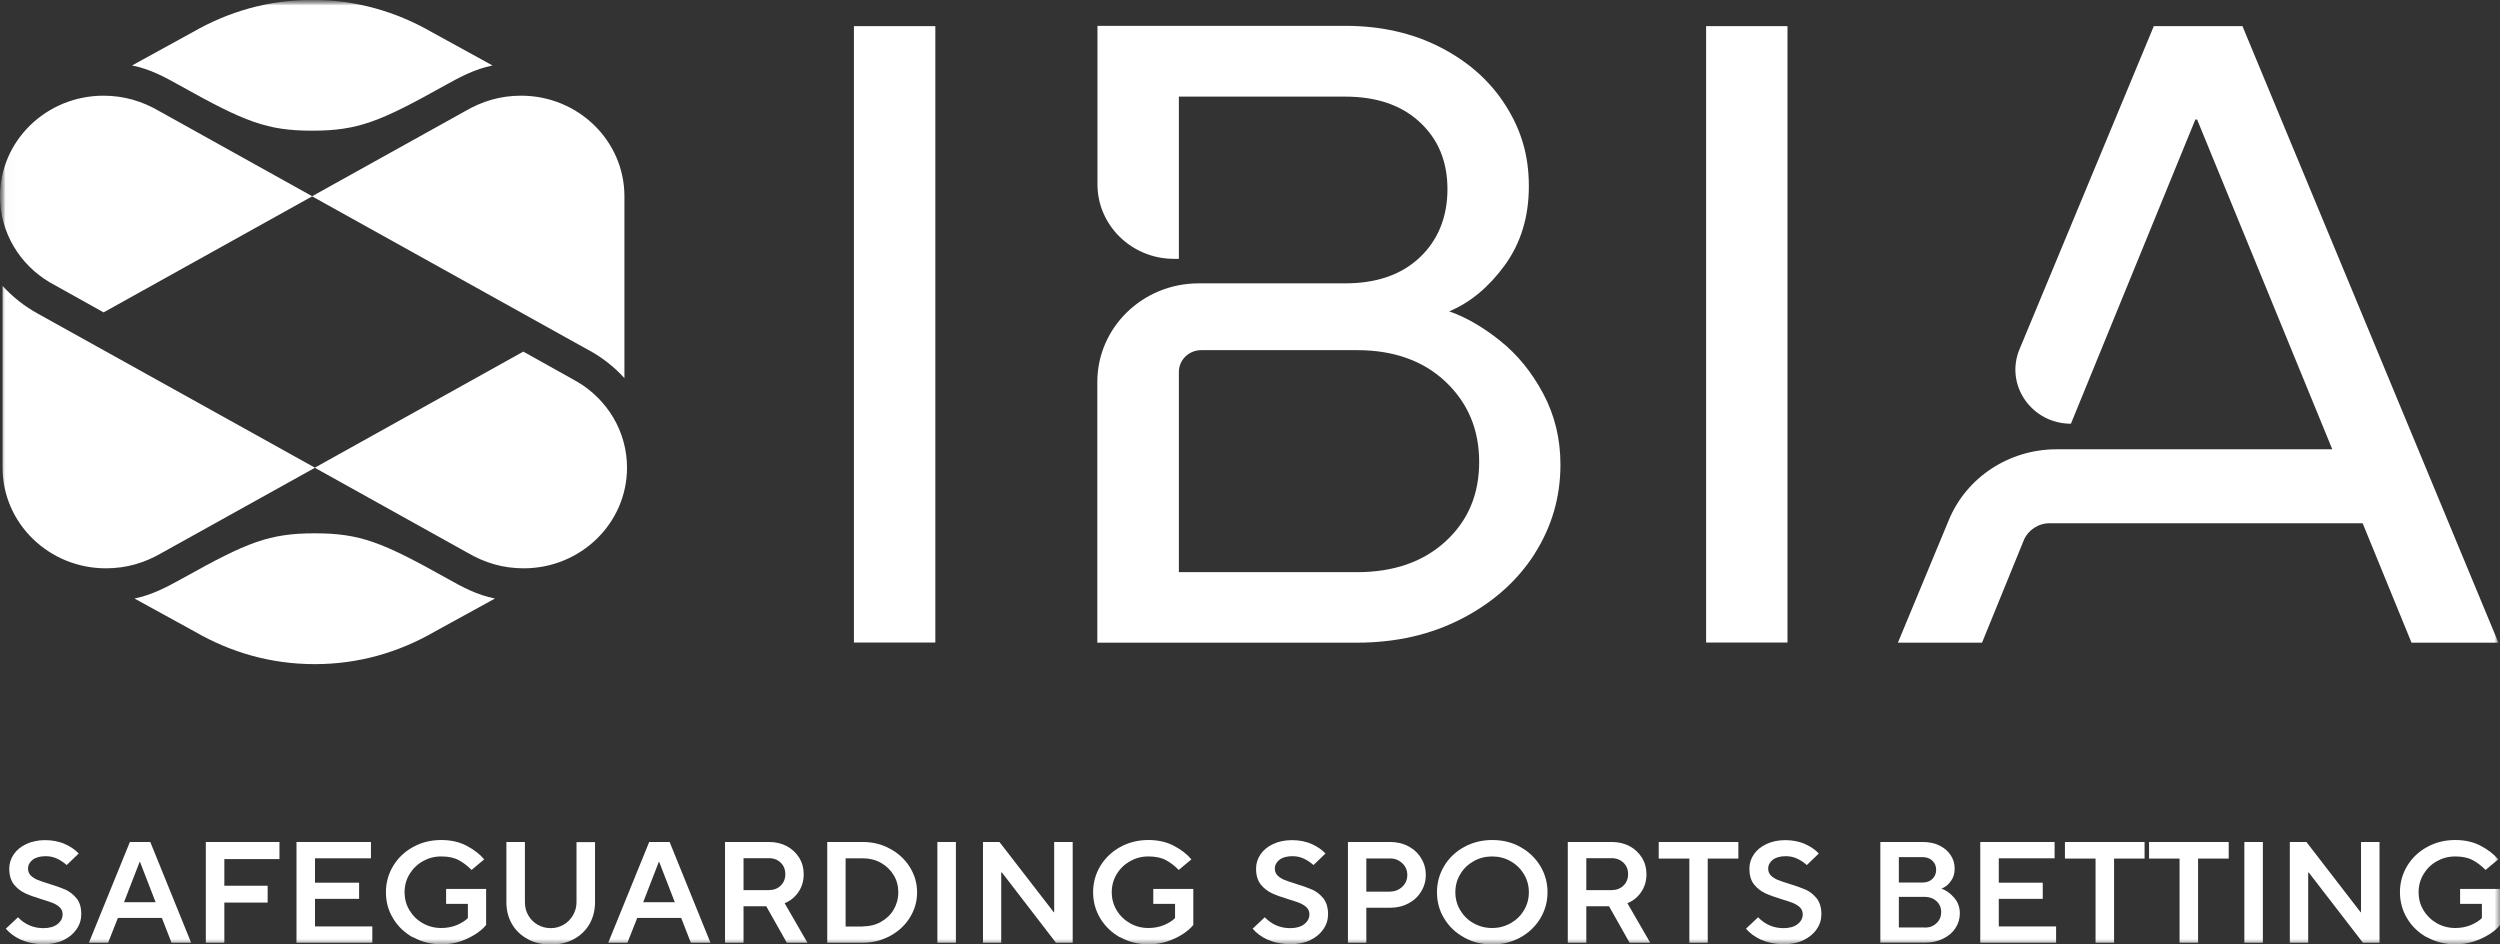 <svg width="225" height="85" viewBox="0 0 225 85" fill="none" xmlns="http://www.w3.org/2000/svg">
<rect x="0" y="0" width="225" height="85" fill="#333333" stroke="none"/>
<g clip-path="url(#clip0_917_1149)">
<mask id="mask0_917_1149" style="mask-type:luminance" maskUnits="userSpaceOnUse" x="0" y="0" width="225" height="85">
<path d="M225 0H0V85H225V0Z" fill="white"/>
</mask>
<g mask="url(#mask0_917_1149)">
<mask id="mask1_917_1149" style="mask-type:luminance" maskUnits="userSpaceOnUse" x="0" y="0" width="225" height="85">
<path d="M225 0H0V85H225V0Z" fill="white"/>
</mask>
<g mask="url(#mask1_917_1149)">
<path d="M76.853 57.828H84.18V2.35H76.853V57.828ZM133.125 41.581C133.125 44.492 132.121 46.866 130.112 48.715C128.102 50.563 125.444 51.494 122.136 51.494H106.098V33.47C106.098 32.397 106.993 31.514 108.108 31.514H122.136C125.444 31.514 128.102 32.468 130.112 34.365C132.121 36.273 133.125 38.671 133.125 41.581ZM138.124 49.824C139.668 47.391 140.44 44.73 140.44 41.82C140.44 39.494 139.925 37.371 138.896 35.438C137.867 33.506 136.58 31.92 135.024 30.679C133.481 29.439 131.949 28.556 130.43 28.019C132.329 27.232 133.995 25.836 135.441 23.856C136.874 21.876 137.597 19.514 137.597 16.759C137.597 14.004 136.911 11.701 135.515 9.507C134.13 7.312 132.182 5.57 129.658 4.27C127.134 2.97 124.268 2.326 121.07 2.326H98.772V16.592C98.772 20.29 101.859 23.296 105.657 23.296H106.098V8.696H121.07C123.888 8.696 126.13 9.459 127.784 10.998C129.438 12.524 130.271 14.54 130.271 17.021C130.271 19.503 129.438 21.602 127.784 23.164C126.13 24.727 123.888 25.502 121.07 25.502H107.875C102.84 25.502 98.759 29.474 98.759 34.377V57.84H122.124C125.652 57.84 128.813 57.112 131.606 55.657C134.4 54.201 136.568 52.269 138.124 49.836M153.549 57.828H160.875V2.35H153.549V57.828ZM224.853 57.828L201.82 2.35H193.844L181.752 31.442C180.429 34.639 182.842 38.134 186.383 38.134L197.581 10.759H197.74L209.906 40.436H185.084C180.821 40.436 176.986 42.953 175.393 46.806L170.811 57.84H178.383L182.132 48.643C182.512 47.712 183.443 47.092 184.472 47.092H212.638L217.036 57.84H224.853V57.828Z" fill="white"/>
</g>
<mask id="mask2_917_1149" style="mask-type:luminance" maskUnits="userSpaceOnUse" x="0" y="-1" width="225" height="86">
<path d="M225 -0H0.024V85H225V-0Z" fill="white"/>
</mask>
<g mask="url(#mask2_917_1149)">
<path d="M28.105 11.761C32.185 11.761 34.182 10.962 39.94 7.741C41.508 6.87 42.733 6.226 44.326 5.892L38.874 2.898C35.664 1.049 32.062 -0.012 28.105 -0.012C24.148 -0.012 20.546 1.049 17.336 2.898L11.884 5.892C13.476 6.214 14.702 6.858 16.27 7.741C22.04 10.962 24.025 11.761 28.105 11.761Z" fill="white"/>
<path d="M28.105 17.665L14.408 10.043C12.803 9.101 11.161 8.612 9.299 8.612C4.166 8.624 0 12.667 0 17.665C0 20.945 1.789 23.82 4.472 25.407L9.323 28.114L28.105 17.665Z" fill="white"/>
</g>
<path d="M53.038 31.538C54.226 32.194 55.304 33.041 56.198 34.031V17.666C56.198 12.668 52.033 8.612 46.9 8.612C45.037 8.612 43.395 9.101 41.791 10.043L28.081 17.666L53.025 31.538H53.038Z" fill="white"/>
<path d="M28.326 47.999C24.246 47.999 22.249 48.798 16.491 52.019C14.922 52.889 13.697 53.533 12.104 53.867L17.556 56.861C20.766 58.71 24.368 59.772 28.326 59.772C32.283 59.772 35.885 58.71 39.095 56.861L44.547 53.867C42.954 53.545 41.717 52.901 40.161 52.019C34.402 48.798 32.405 47.999 28.326 47.999Z" fill="white"/>
<path d="M28.326 42.095L42.023 49.717C43.628 50.659 45.27 51.148 47.132 51.148C52.266 51.148 56.431 47.093 56.431 42.095C56.431 38.814 54.642 35.94 51.947 34.353L47.096 31.645L28.326 42.095Z" fill="white"/>
<path d="M3.393 28.222C2.205 27.566 1.127 26.719 0.232 25.729V42.095C0.232 47.093 4.398 51.148 9.531 51.148C11.394 51.148 13.035 50.659 14.64 49.717L28.35 42.095L3.393 28.222Z" fill="white"/>
<path d="M1.886 84.582C1.298 84.308 0.845 83.962 0.526 83.581L1.617 82.555C2.254 83.211 3.013 83.533 3.908 83.533C4.435 83.533 4.863 83.414 5.17 83.175C5.476 82.936 5.635 82.638 5.635 82.292C5.635 82.042 5.55 81.839 5.39 81.672C5.231 81.517 5.023 81.386 4.778 81.278C4.533 81.183 4.19 81.064 3.749 80.933C3.124 80.742 2.621 80.563 2.242 80.384C1.862 80.205 1.531 79.942 1.249 79.597C0.98 79.239 0.833 78.773 0.833 78.189C0.833 77.712 0.967 77.282 1.237 76.889C1.506 76.495 1.886 76.185 2.376 75.959C2.866 75.732 3.43 75.612 4.067 75.612C4.704 75.612 5.329 75.732 5.856 75.97C6.383 76.209 6.787 76.495 7.081 76.817L6.003 77.855C5.758 77.64 5.488 77.45 5.17 77.294C4.851 77.139 4.496 77.056 4.116 77.056C3.614 77.056 3.222 77.163 2.94 77.378C2.67 77.593 2.523 77.855 2.523 78.177C2.523 78.428 2.609 78.63 2.768 78.797C2.928 78.952 3.136 79.084 3.381 79.191C3.626 79.286 3.969 79.406 4.398 79.537C5.023 79.728 5.525 79.907 5.905 80.074C6.285 80.253 6.615 80.515 6.897 80.861C7.179 81.207 7.314 81.684 7.314 82.269C7.314 82.757 7.179 83.211 6.897 83.616C6.628 84.022 6.236 84.356 5.721 84.606C5.206 84.857 4.618 84.976 3.945 84.976C3.16 84.976 2.462 84.833 1.874 84.559" fill="white"/>
<path d="M9.716 84.845H8.001L11.689 75.779H13.526L17.202 84.845H15.438L14.568 82.614H10.611L9.728 84.845H9.716ZM12.571 77.557L11.162 81.195H14.004L12.595 77.557H12.571Z" fill="white"/>
<path d="M20.191 84.845H18.524V75.779H25.152V77.318H20.191V79.716H24.087V81.231H20.191V84.845Z" fill="white"/>
<path d="M33.509 84.845H26.685V75.779H33.386V77.247H28.351V79.442H32.32V80.897H28.351V83.378H33.509V84.845Z" fill="white"/>
<path d="M37.172 84.368C36.412 83.95 35.812 83.378 35.383 82.662C34.942 81.946 34.733 81.159 34.733 80.3C34.733 79.441 34.954 78.654 35.383 77.939C35.812 77.223 36.412 76.65 37.172 76.233C37.931 75.815 38.776 75.601 39.708 75.601C40.565 75.601 41.325 75.768 41.986 76.114C42.648 76.459 43.175 76.865 43.579 77.342L42.44 78.296C42.097 77.939 41.705 77.64 41.288 77.414C40.859 77.187 40.345 77.08 39.72 77.08C39.095 77.08 38.568 77.223 38.054 77.509C37.551 77.795 37.147 78.189 36.853 78.678C36.559 79.167 36.412 79.704 36.412 80.3C36.412 80.897 36.559 81.433 36.853 81.922C37.147 82.412 37.539 82.805 38.054 83.091C38.556 83.378 39.107 83.521 39.72 83.521C40.234 83.521 40.712 83.425 41.141 83.246C41.57 83.056 41.888 82.853 42.109 82.626V81.35H40.149V80.002H43.751V83.246C43.53 83.521 43.224 83.795 42.819 84.058C42.415 84.32 41.95 84.547 41.423 84.726C40.884 84.904 40.32 84.988 39.732 84.988C38.801 84.988 37.956 84.773 37.196 84.356" fill="white"/>
<path d="M47.487 84.511C46.887 84.189 46.409 83.736 46.078 83.163C45.736 82.579 45.576 81.922 45.576 81.195V75.779H47.242V81.195C47.242 81.636 47.34 82.03 47.549 82.388C47.757 82.746 48.039 83.02 48.382 83.223C48.737 83.425 49.129 83.533 49.57 83.533C50.011 83.533 50.367 83.425 50.722 83.223C51.077 83.02 51.359 82.734 51.567 82.376C51.776 82.018 51.886 81.624 51.886 81.207V75.791H53.552V81.207C53.552 81.934 53.38 82.591 53.05 83.175C52.707 83.748 52.241 84.201 51.641 84.523C51.04 84.845 50.342 85.012 49.57 85.012C48.798 85.012 48.1 84.845 47.5 84.523" fill="white"/>
<path d="M56.456 84.845H54.74L58.428 75.779H60.266L63.941 84.845H62.177L61.307 82.614H57.35L56.468 84.845H56.456ZM59.298 77.557L57.889 81.195H60.731L59.322 77.557H59.298Z" fill="white"/>
<path d="M72.664 84.845H70.814L68.964 81.565H66.918V84.845H65.252V75.779H69.222C69.822 75.779 70.361 75.911 70.826 76.161C71.292 76.412 71.659 76.77 71.929 77.199C72.199 77.64 72.333 78.129 72.333 78.678C72.333 79.263 72.186 79.787 71.88 80.253C71.574 80.718 71.157 81.064 70.618 81.29L72.664 84.833V84.845ZM66.918 77.247V80.109H69.197C69.626 80.109 69.981 79.978 70.263 79.704C70.532 79.442 70.679 79.096 70.679 78.678C70.679 78.261 70.545 77.915 70.263 77.64C69.993 77.378 69.638 77.235 69.197 77.235H66.918V77.247Z" fill="white"/>
<path d="M74.452 84.845V75.779H77.65C78.556 75.779 79.377 75.982 80.125 76.4C80.872 76.805 81.46 77.354 81.889 78.046C82.318 78.738 82.538 79.489 82.538 80.312C82.538 81.135 82.318 81.887 81.889 82.579C81.46 83.27 80.872 83.819 80.125 84.225C79.377 84.63 78.544 84.845 77.65 84.845H74.452ZM77.638 83.378C78.238 83.378 78.789 83.247 79.279 82.972C79.769 82.698 80.161 82.328 80.431 81.863C80.7 81.398 80.847 80.885 80.847 80.312C80.847 79.74 80.713 79.227 80.431 78.762C80.149 78.296 79.769 77.927 79.279 77.652C78.789 77.378 78.238 77.247 77.638 77.247H76.106V83.39H77.638V83.378Z" fill="white"/>
<path d="M86.031 75.779H84.364V84.845H86.031V75.779Z" fill="white"/>
<path d="M90.11 84.845H88.469V75.779H89.951L94.84 82.102H94.876V75.779H96.542V84.845H95.035L90.172 78.523H90.11V84.845Z" fill="white"/>
<path d="M100.818 84.368C100.058 83.95 99.47 83.378 99.029 82.662C98.6 81.946 98.38 81.159 98.38 80.3C98.38 79.441 98.6 78.654 99.029 77.939C99.47 77.223 100.058 76.65 100.818 76.233C101.578 75.815 102.423 75.601 103.354 75.601C104.212 75.601 104.971 75.768 105.633 76.114C106.294 76.459 106.821 76.865 107.226 77.342L106.086 78.296C105.743 77.939 105.351 77.64 104.934 77.414C104.518 77.187 103.991 77.08 103.366 77.08C102.741 77.08 102.215 77.223 101.7 77.509C101.198 77.795 100.793 78.189 100.499 78.678C100.205 79.167 100.058 79.704 100.058 80.3C100.058 80.897 100.205 81.433 100.499 81.922C100.793 82.412 101.198 82.805 101.7 83.091C102.202 83.378 102.766 83.521 103.366 83.521C103.881 83.521 104.359 83.425 104.787 83.246C105.216 83.056 105.535 82.853 105.755 82.626V81.35H103.795V80.002H107.397V83.246C107.177 83.521 106.87 83.795 106.466 84.058C106.074 84.32 105.596 84.547 105.057 84.726C104.518 84.904 103.954 84.988 103.366 84.988C102.435 84.988 101.59 84.773 100.83 84.356" fill="white"/>
<path d="M114.099 84.582C113.511 84.308 113.057 83.962 112.739 83.581L113.829 82.555C114.466 83.211 115.226 83.533 116.12 83.533C116.647 83.533 117.076 83.414 117.382 83.175C117.688 82.936 117.848 82.638 117.848 82.292C117.848 82.042 117.762 81.839 117.603 81.672C117.443 81.517 117.235 81.386 116.99 81.278C116.745 81.183 116.402 81.064 115.961 80.933C115.336 80.742 114.834 80.563 114.454 80.384C114.074 80.205 113.743 79.942 113.462 79.597C113.192 79.239 113.045 78.773 113.045 78.189C113.045 77.712 113.18 77.282 113.449 76.889C113.719 76.495 114.099 76.185 114.589 75.959C115.079 75.732 115.642 75.612 116.279 75.612C116.917 75.612 117.541 75.732 118.068 75.97C118.595 76.209 118.999 76.495 119.293 76.817L118.215 77.855C117.97 77.64 117.701 77.45 117.382 77.294C117.064 77.139 116.708 77.056 116.328 77.056C115.826 77.056 115.434 77.163 115.152 77.378C114.883 77.593 114.736 77.855 114.736 78.177C114.736 78.428 114.822 78.63 114.981 78.797C115.14 78.952 115.348 79.084 115.593 79.191C115.838 79.286 116.181 79.406 116.61 79.537C117.235 79.728 117.737 79.907 118.117 80.074C118.509 80.253 118.828 80.515 119.11 80.861C119.379 81.219 119.526 81.684 119.526 82.269C119.526 82.757 119.391 83.211 119.11 83.616C118.84 84.022 118.448 84.356 117.933 84.606C117.419 84.857 116.831 84.976 116.157 84.976C115.373 84.976 114.675 84.833 114.086 84.559" fill="white"/>
<path d="M121.315 84.845V75.779H125.125C125.726 75.779 126.277 75.911 126.767 76.173C127.257 76.436 127.637 76.793 127.906 77.247C128.188 77.7 128.323 78.201 128.323 78.738C128.323 79.275 128.188 79.775 127.906 80.229C127.637 80.682 127.257 81.04 126.767 81.302C126.277 81.565 125.738 81.696 125.125 81.696H122.969V84.845H121.303H121.315ZM125.101 80.241C125.53 80.241 125.897 80.097 126.203 79.811C126.51 79.525 126.657 79.167 126.657 78.75C126.657 78.332 126.51 77.974 126.203 77.688C125.897 77.402 125.53 77.259 125.101 77.259H122.969V80.253H125.101V80.241Z" fill="white"/>
<path d="M131.766 84.368C131.006 83.95 130.406 83.378 129.977 82.662C129.536 81.946 129.328 81.159 129.328 80.3C129.328 79.441 129.548 78.654 129.977 77.939C130.406 77.223 131.006 76.65 131.766 76.233C132.525 75.815 133.371 75.601 134.302 75.601C135.233 75.601 136.078 75.803 136.838 76.233C137.597 76.65 138.186 77.223 138.627 77.939C139.055 78.654 139.276 79.441 139.276 80.3C139.276 81.159 139.055 81.946 138.627 82.662C138.186 83.378 137.597 83.95 136.838 84.368C136.078 84.785 135.233 85 134.302 85C133.371 85 132.525 84.797 131.766 84.368ZM135.956 83.091C136.458 82.805 136.862 82.424 137.156 81.922C137.45 81.433 137.597 80.897 137.597 80.3C137.597 79.704 137.45 79.179 137.156 78.678C136.862 78.189 136.458 77.795 135.956 77.509C135.453 77.223 134.89 77.08 134.29 77.08C133.689 77.08 133.126 77.223 132.623 77.509C132.121 77.795 131.717 78.177 131.423 78.678C131.129 79.167 130.982 79.704 130.982 80.3C130.982 80.897 131.129 81.433 131.423 81.922C131.717 82.412 132.109 82.805 132.623 83.091C133.138 83.378 133.689 83.521 134.29 83.521C134.89 83.521 135.441 83.378 135.956 83.091Z" fill="white"/>
<path d="M148.513 84.845H146.663L144.813 81.565H142.767V84.845H141.101V75.779H145.071C145.671 75.779 146.21 75.911 146.676 76.161C147.141 76.412 147.509 76.77 147.778 77.199C148.048 77.64 148.182 78.129 148.182 78.678C148.182 79.263 148.035 79.787 147.729 80.253C147.423 80.718 147.006 81.064 146.467 81.29L148.513 84.833V84.845ZM142.767 77.247V80.109H145.046C145.475 80.109 145.83 79.978 146.112 79.704C146.382 79.442 146.529 79.096 146.529 78.678C146.529 78.261 146.394 77.915 146.112 77.64C145.83 77.378 145.487 77.235 145.046 77.235H142.767V77.247Z" fill="white"/>
<path d="M153.696 84.845H152.042V77.271H149.285V75.779H156.452V77.271H153.696V84.845Z" fill="white"/>
<path d="M158.499 84.582C157.911 84.308 157.457 83.962 157.139 83.581L158.229 82.555C158.866 83.211 159.626 83.533 160.52 83.533C161.047 83.533 161.476 83.414 161.782 83.175C162.088 82.936 162.248 82.638 162.248 82.292C162.248 82.042 162.162 81.839 162.003 81.672C161.843 81.517 161.635 81.386 161.39 81.278C161.145 81.183 160.802 81.064 160.361 80.933C159.736 80.742 159.234 80.563 158.854 80.384C158.474 80.205 158.143 79.942 157.862 79.597C157.58 79.239 157.445 78.773 157.445 78.189C157.445 77.712 157.58 77.282 157.849 76.889C158.119 76.495 158.499 76.185 158.989 75.959C159.479 75.732 160.042 75.612 160.679 75.612C161.316 75.612 161.941 75.732 162.468 75.97C162.995 76.209 163.399 76.495 163.693 76.817L162.615 77.855C162.37 77.64 162.101 77.45 161.782 77.294C161.463 77.139 161.108 77.056 160.728 77.056C160.226 77.056 159.834 77.163 159.552 77.378C159.283 77.593 159.136 77.855 159.136 78.177C159.136 78.428 159.221 78.63 159.381 78.797C159.54 78.952 159.748 79.084 159.993 79.191C160.238 79.286 160.581 79.406 161.01 79.537C161.635 79.728 162.137 79.907 162.517 80.074C162.909 80.253 163.228 80.515 163.51 80.861C163.779 81.219 163.926 81.684 163.926 82.269C163.926 82.757 163.791 83.211 163.51 83.616C163.24 84.022 162.836 84.356 162.333 84.606C161.819 84.857 161.231 84.976 160.557 84.976C159.773 84.976 159.074 84.833 158.486 84.559" fill="white"/>
<path d="M169.231 84.845V75.779H173.053C173.617 75.779 174.119 75.887 174.56 76.102C174.989 76.316 175.332 76.603 175.565 76.972C175.81 77.342 175.92 77.736 175.92 78.177C175.92 78.618 175.81 78.988 175.577 79.298C175.357 79.62 175.075 79.847 174.732 79.978C175.148 80.121 175.528 80.396 175.871 80.789C176.214 81.183 176.386 81.66 176.386 82.209C176.386 82.686 176.251 83.127 175.994 83.521C175.737 83.927 175.369 84.237 174.891 84.475C174.413 84.714 173.874 84.833 173.274 84.833H169.231V84.845ZM173.017 79.43C173.384 79.43 173.691 79.322 173.911 79.108C174.132 78.893 174.254 78.618 174.254 78.284C174.254 77.951 174.144 77.676 173.911 77.461C173.691 77.247 173.384 77.139 173.017 77.139H170.897V79.43H173.017ZM173.237 83.485C173.666 83.485 174.009 83.354 174.291 83.08C174.573 82.817 174.707 82.483 174.707 82.09C174.707 81.696 174.573 81.374 174.291 81.111C174.009 80.849 173.654 80.718 173.237 80.718H170.897V83.473H173.237V83.485Z" fill="white"/>
<path d="M185.048 84.845H178.224V75.779H184.913V77.247H179.89V79.442H183.847V80.897H179.89V83.378H185.048V84.845Z" fill="white"/>
<path d="M190.267 84.845H188.6V77.271H185.844V75.779H193.011V77.271H190.267V84.845Z" fill="white"/>
<path d="M197.826 84.845H196.16V77.271H193.416V75.779H200.583V77.271H197.826V84.845Z" fill="white"/>
<path d="M203.658 75.779H201.992V84.845H203.658V75.779Z" fill="white"/>
<path d="M207.737 84.845H206.083V75.779H207.578L212.454 82.102H212.491V75.779H214.157V84.845H212.663L207.786 78.523H207.737V84.845Z" fill="white"/>
<path d="M218.433 84.368C217.674 83.95 217.073 83.378 216.644 82.662C216.216 81.946 215.995 81.159 215.995 80.3C215.995 79.441 216.216 78.654 216.644 77.939C217.073 77.223 217.674 76.65 218.433 76.233C219.193 75.815 220.038 75.601 220.969 75.601C221.827 75.601 222.586 75.768 223.248 76.114C223.91 76.459 224.436 76.865 224.841 77.342L223.701 78.296C223.358 77.939 222.966 77.64 222.55 77.414C222.121 77.187 221.606 77.08 220.981 77.08C220.357 77.08 219.83 77.223 219.315 77.509C218.801 77.795 218.409 78.189 218.115 78.678C217.821 79.167 217.674 79.704 217.674 80.3C217.674 80.897 217.821 81.433 218.115 81.922C218.409 82.412 218.813 82.805 219.315 83.091C219.818 83.378 220.381 83.521 220.981 83.521C221.496 83.521 221.974 83.425 222.403 83.246C222.831 83.056 223.15 82.853 223.371 82.626V81.35H221.41V80.002H225.012V83.246C224.792 83.521 224.485 83.795 224.081 84.058C223.677 84.32 223.211 84.547 222.672 84.726C222.133 84.904 221.57 84.988 220.981 84.988C220.05 84.988 219.205 84.773 218.445 84.356" fill="white"/>
</g>
</g>
<defs>
<clipPath id="clip0_917_1149">
<rect width="225" height="85" fill="white"/>
</clipPath>
</defs>
</svg>
